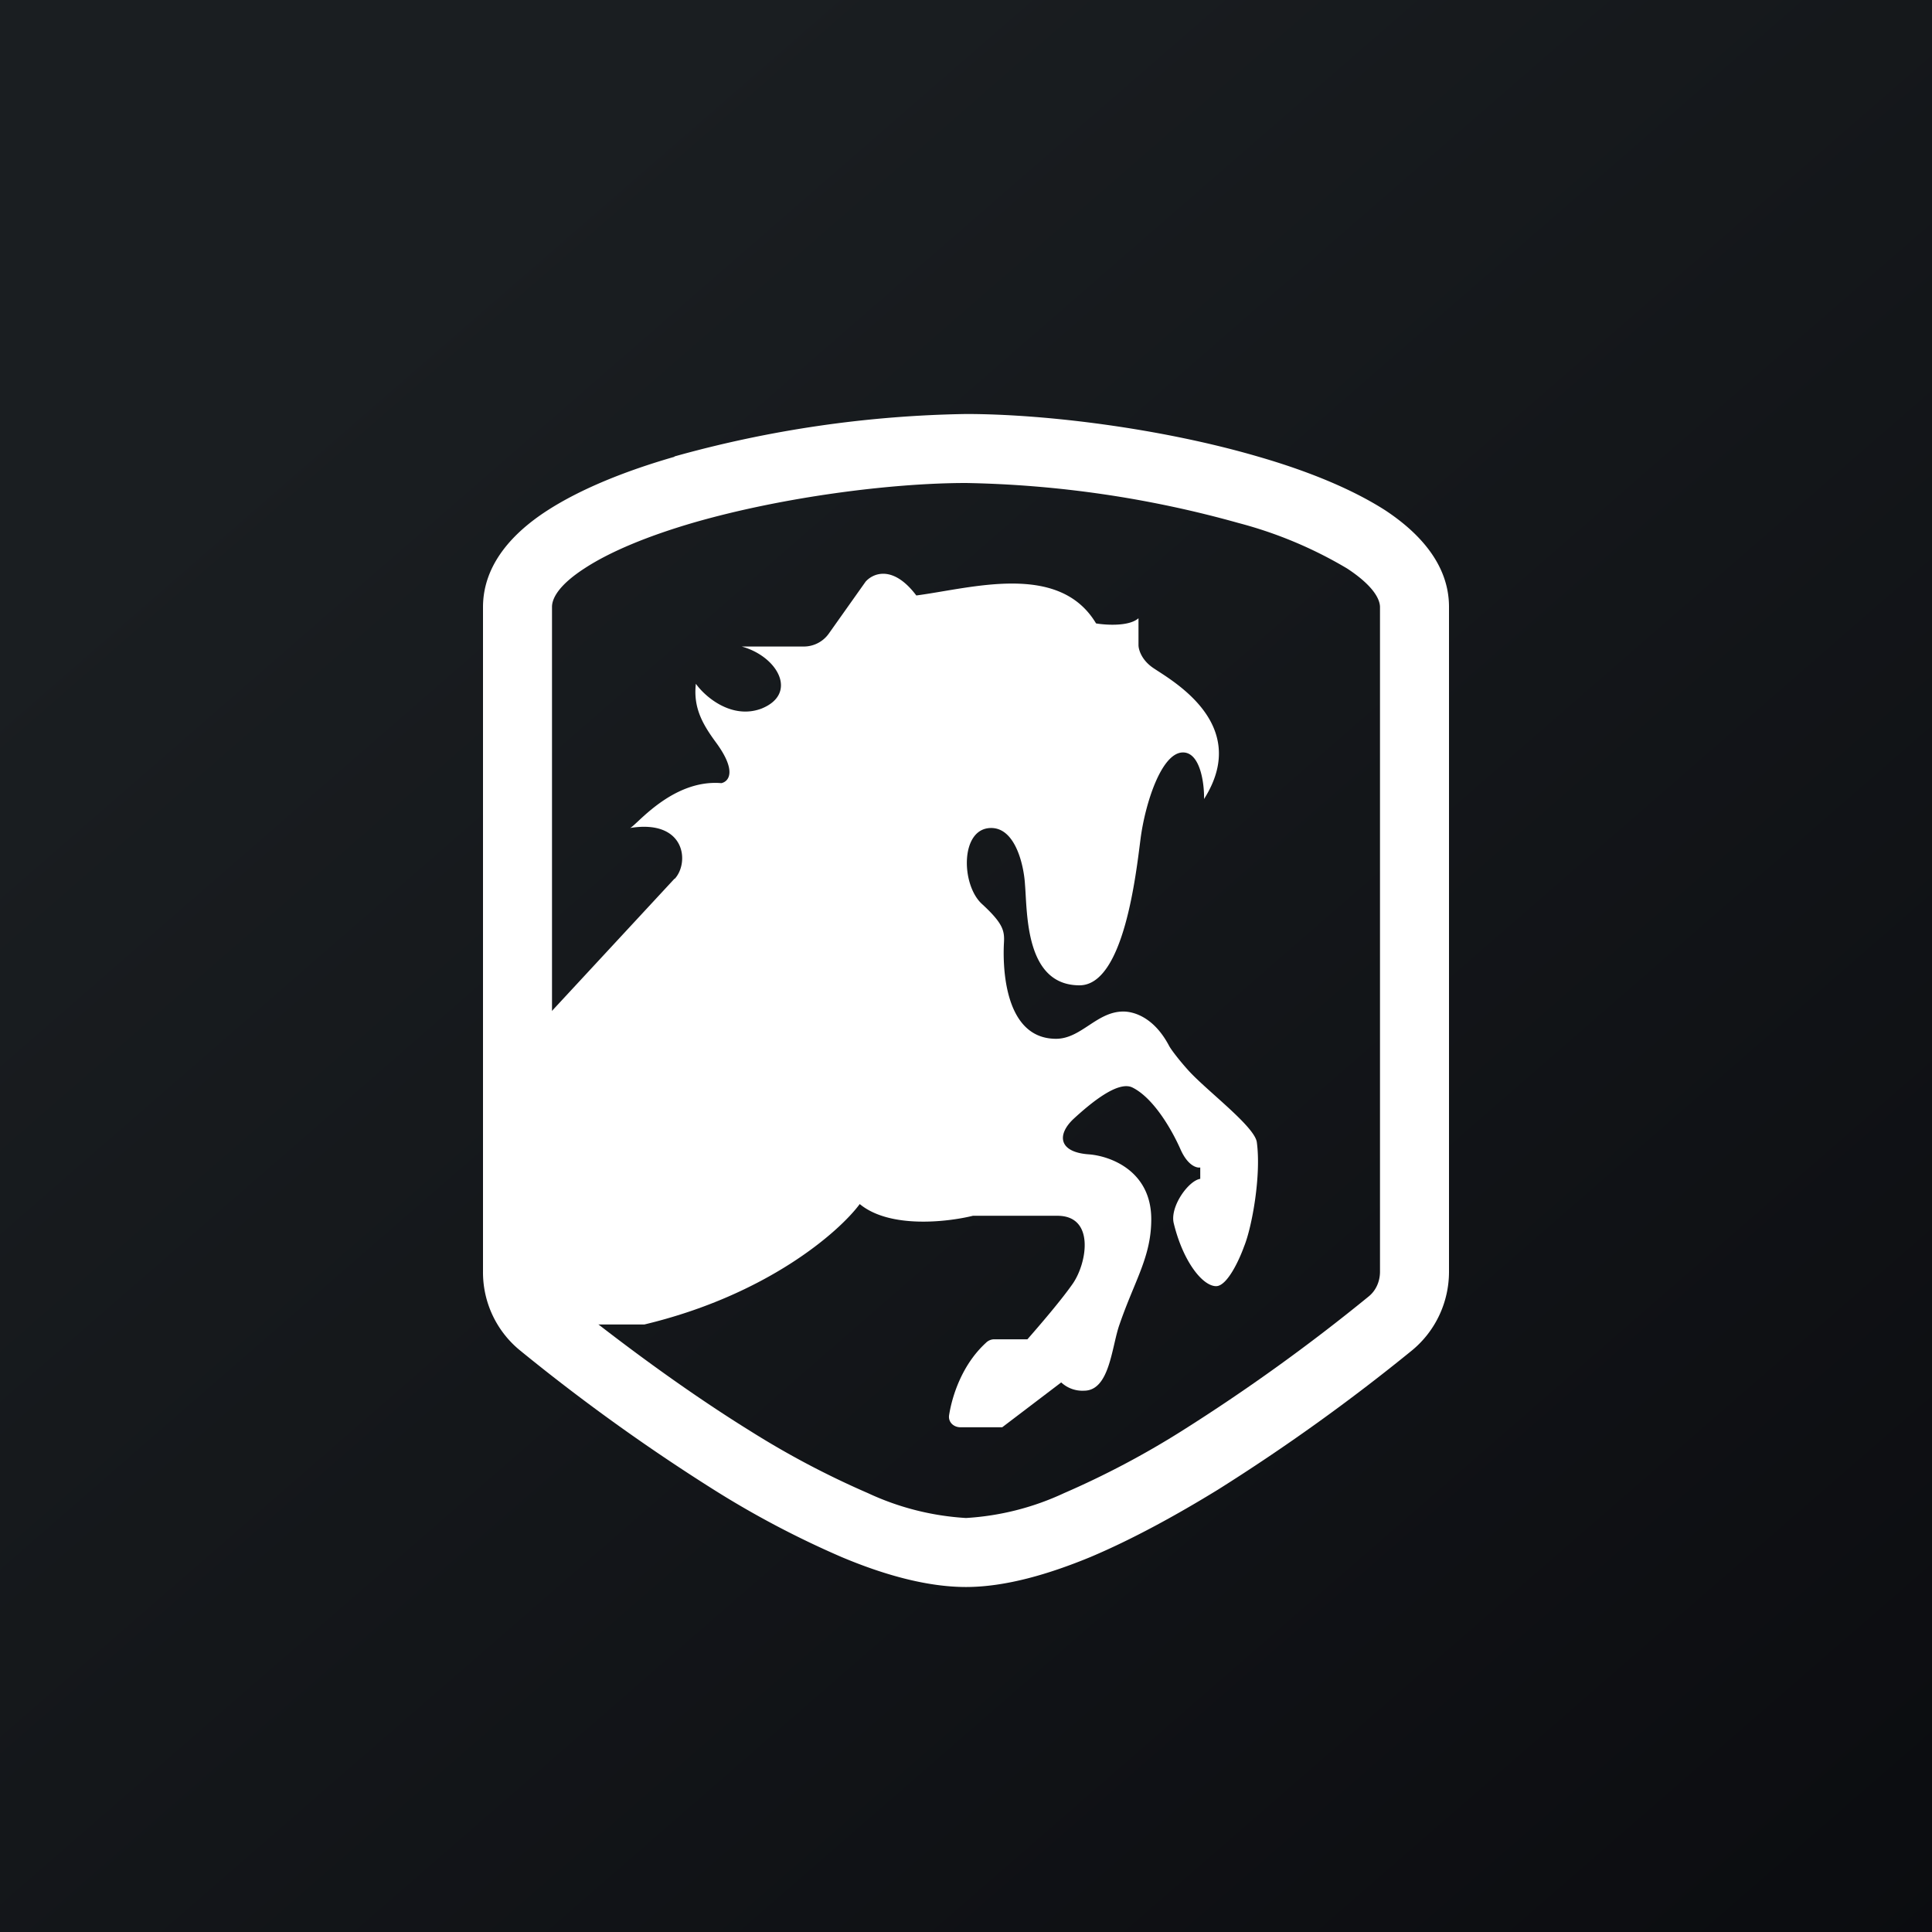 <!-- by TradingView --><svg width="56" height="56" viewBox="0 0 56 56" xmlns="http://www.w3.org/2000/svg"><rect x="0" y="0" width="56" height="56" fill="#808080" stroke="none"/><path fill="url(#askon1tqb)" d="M0 0h56v56H0z"/><path d="M19.55 13.23A33.3 33.3 0 0 1 28 12c2.32 0 5.67.42 8.45 1.23 1.39.4 2.7.92 3.7 1.56.94.62 1.85 1.54 1.85 2.8v19.27c0 .87-.38 1.71-1.07 2.28a56.74 56.74 0 0 1-5.63 4.04c-1.19.73-2.46 1.43-3.69 1.95-1.21.5-2.47.87-3.61.87-1.14 0-2.4-.36-3.61-.87a27.16 27.16 0 0 1-3.7-1.95 56.74 56.74 0 0 1-5.62-4.04A2.92 2.92 0 0 1 14 36.86V17.6c0-1.26.9-2.18 1.86-2.8.99-.64 2.3-1.16 3.69-1.56Zm-2.6 3.24c-.79.51-.95.9-.95 1.12v19.27c0 .3.13.56.33.73 1.05.84 3.13 2.47 5.42 3.89a25.2 25.2 0 0 0 3.41 1.8A7.8 7.8 0 0 0 28 44a7.8 7.8 0 0 0 2.84-.72 25.2 25.2 0 0 0 3.41-1.8 54.77 54.77 0 0 0 5.42-3.9c.2-.16.33-.42.33-.72V17.6c0-.21-.16-.6-.95-1.12a12.2 12.2 0 0 0-3.15-1.32A31.32 31.32 0 0 0 28 14c-2.14 0-5.3.4-7.9 1.15-1.3.38-2.4.83-3.15 1.32Z" fill="#fff"/><path d="m19.55 25.47-4.3 4.64v8.28h3.43c3.55-.85 5.64-2.68 6.24-3.49.87.72 2.55.52 3.28.34h2.45c1.09 0 .86 1.36.45 1.96-.34.49-.97 1.22-1.32 1.62h-.96a.34.34 0 0 0-.24.1c-.69.63-.98 1.53-1.07 2.1-.03.2.13.35.33.35h1.21l1.71-1.3a.9.9 0 0 0 .66.24c.75 0 .8-1.28 1.03-1.92.44-1.28.92-1.96.92-3.05 0-1.4-1.18-1.83-1.8-1.88-.9-.06-.94-.58-.44-1.04.48-.44 1.27-1.1 1.69-.9.61.3 1.14 1.21 1.4 1.8.21.47.47.54.57.52v.33c-.34.05-.88.8-.77 1.28.27 1.12.84 1.83 1.23 1.83.32 0 .67-.76.81-1.15.23-.56.5-2.06.37-3.02-.06-.46-1.46-1.5-1.99-2.09-.27-.3-.49-.59-.55-.7-.44-.84-1.03-1-1.33-1-.77 0-1.22.79-1.95.79-1.62 0-1.53-2.42-1.51-2.78.02-.35-.02-.56-.64-1.13-.61-.56-.63-2.2.27-2.2.71 0 .95 1.1.98 1.64.07.82 0 2.92 1.58 2.92 1.29 0 1.64-3.25 1.77-4.25.13-1 .6-2.5 1.23-2.5.5 0 .62.9.61 1.35 1.44-2.27-1.16-3.55-1.53-3.84-.3-.23-.37-.51-.37-.62v-.78c-.27.24-.93.2-1.23.15-1.07-1.79-3.61-1.02-5.21-.81-.68-.9-1.26-.64-1.47-.4l-1.07 1.51a.89.89 0 0 1-.73.37H21.5c1.05.29 1.64 1.37.57 1.8-.86.32-1.63-.34-1.9-.72-.08.7.2 1.18.59 1.71.6.82.37 1.12.15 1.17-1.44-.12-2.49 1.26-2.65 1.3 1.61-.26 1.73 1 1.3 1.47Z" fill="#fff"/><defs><linearGradient id="askon1tqb" x1="10.42" y1="9.71" x2="68.15" y2="76.02" gradientUnits="userSpaceOnUse"><stop stop-color="#1A1E21"/><stop offset="1" stop-color="#06060A"/></linearGradient></defs></svg>